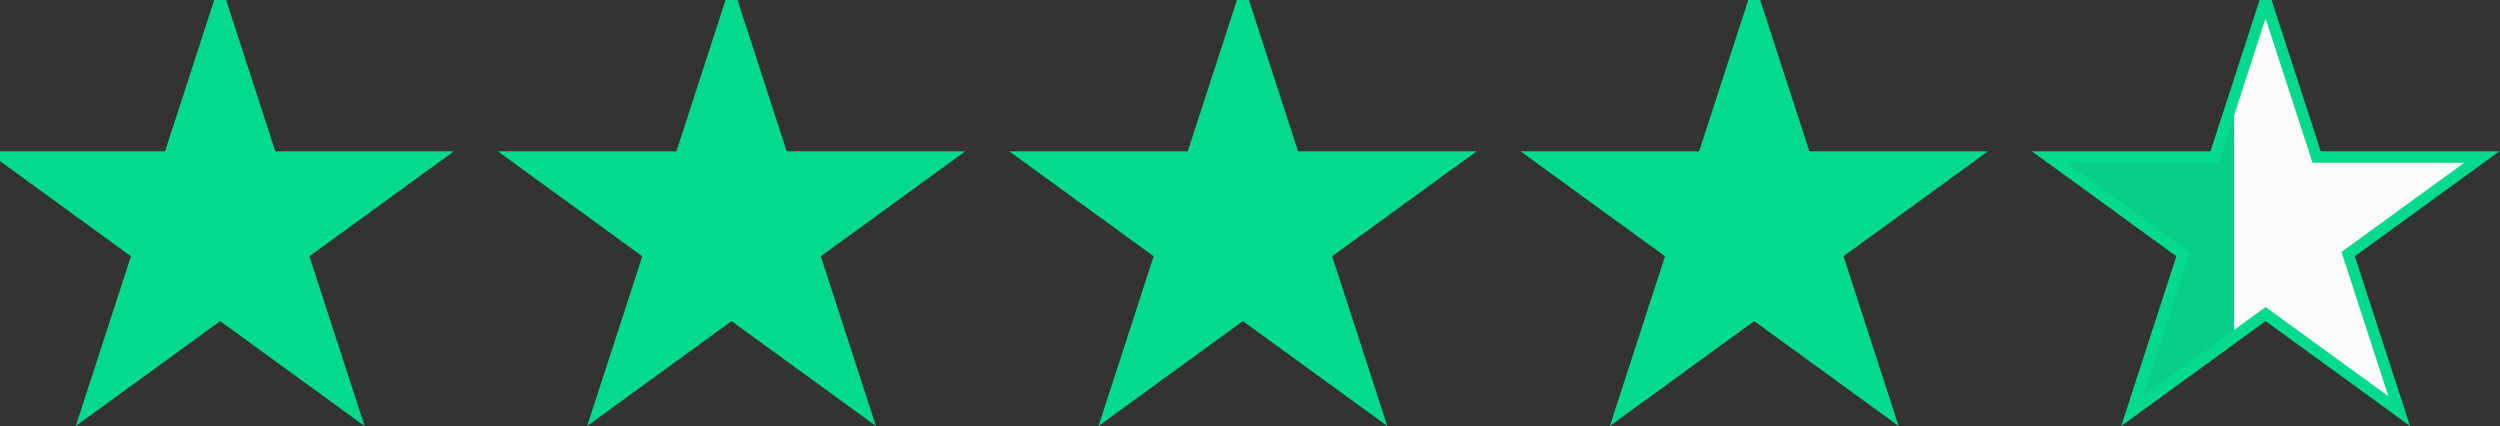 <svg stroke="#04da8d" stroke-width="0.4" width="88" height="15" viewBox="0 0 88 15" fill="none" xmlns="http://www.w3.org/2000/svg">
<rect x="0" y="0" width="88" height="15" fill="#333333" stroke="none"/>
<path d="M7.75 0L9.546 5.528H15.359L10.656 8.944L12.453 14.472L7.75 11.056L3.048 14.472L4.844 8.944L0.142 5.528H5.954L7.75 0Z" fill="#04da8d"></path>
<path d="M25.75 0L27.547 5.528H33.359L28.657 8.945L30.453 14.472L25.75 11.056L21.048 14.472L22.844 8.945L18.142 5.528H23.954L25.75 0Z" fill="#04da8d"></path>
<path d="M43.75 0L45.547 5.528H51.359L46.657 8.944L48.453 14.472L43.75 11.056L39.048 14.472L40.844 8.944L36.142 5.528H41.954L43.75 0Z" fill="#04da8d"></path>
<path d="M61.749 0L63.545 5.528H69.358L64.656 8.944L66.452 14.472L61.749 11.056L57.047 14.472L58.843 8.944L54.141 5.528H59.953L61.749 0Z" fill="#04da8d"></path>
<path fill="url(#star5_stop)" d="M79.749 0L81.546 5.528H87.358L82.656 8.945L84.452 14.472L79.749 11.056L75.047 14.472L76.843 8.945L72.141 5.528H77.953L79.749 0Z"></path>
<defs>
<linearGradient id="star5_stop" x1="71.749" y1="8" x2="87.749" y2="8" gradientUnits="userSpaceOnUse">
<stop offset=".43" stop-color="#04da8d" stop-opacity="0.93"></stop>
<stop stop-color="#fdfcfb"></stop>
</linearGradient>
</defs>
  
</svg>